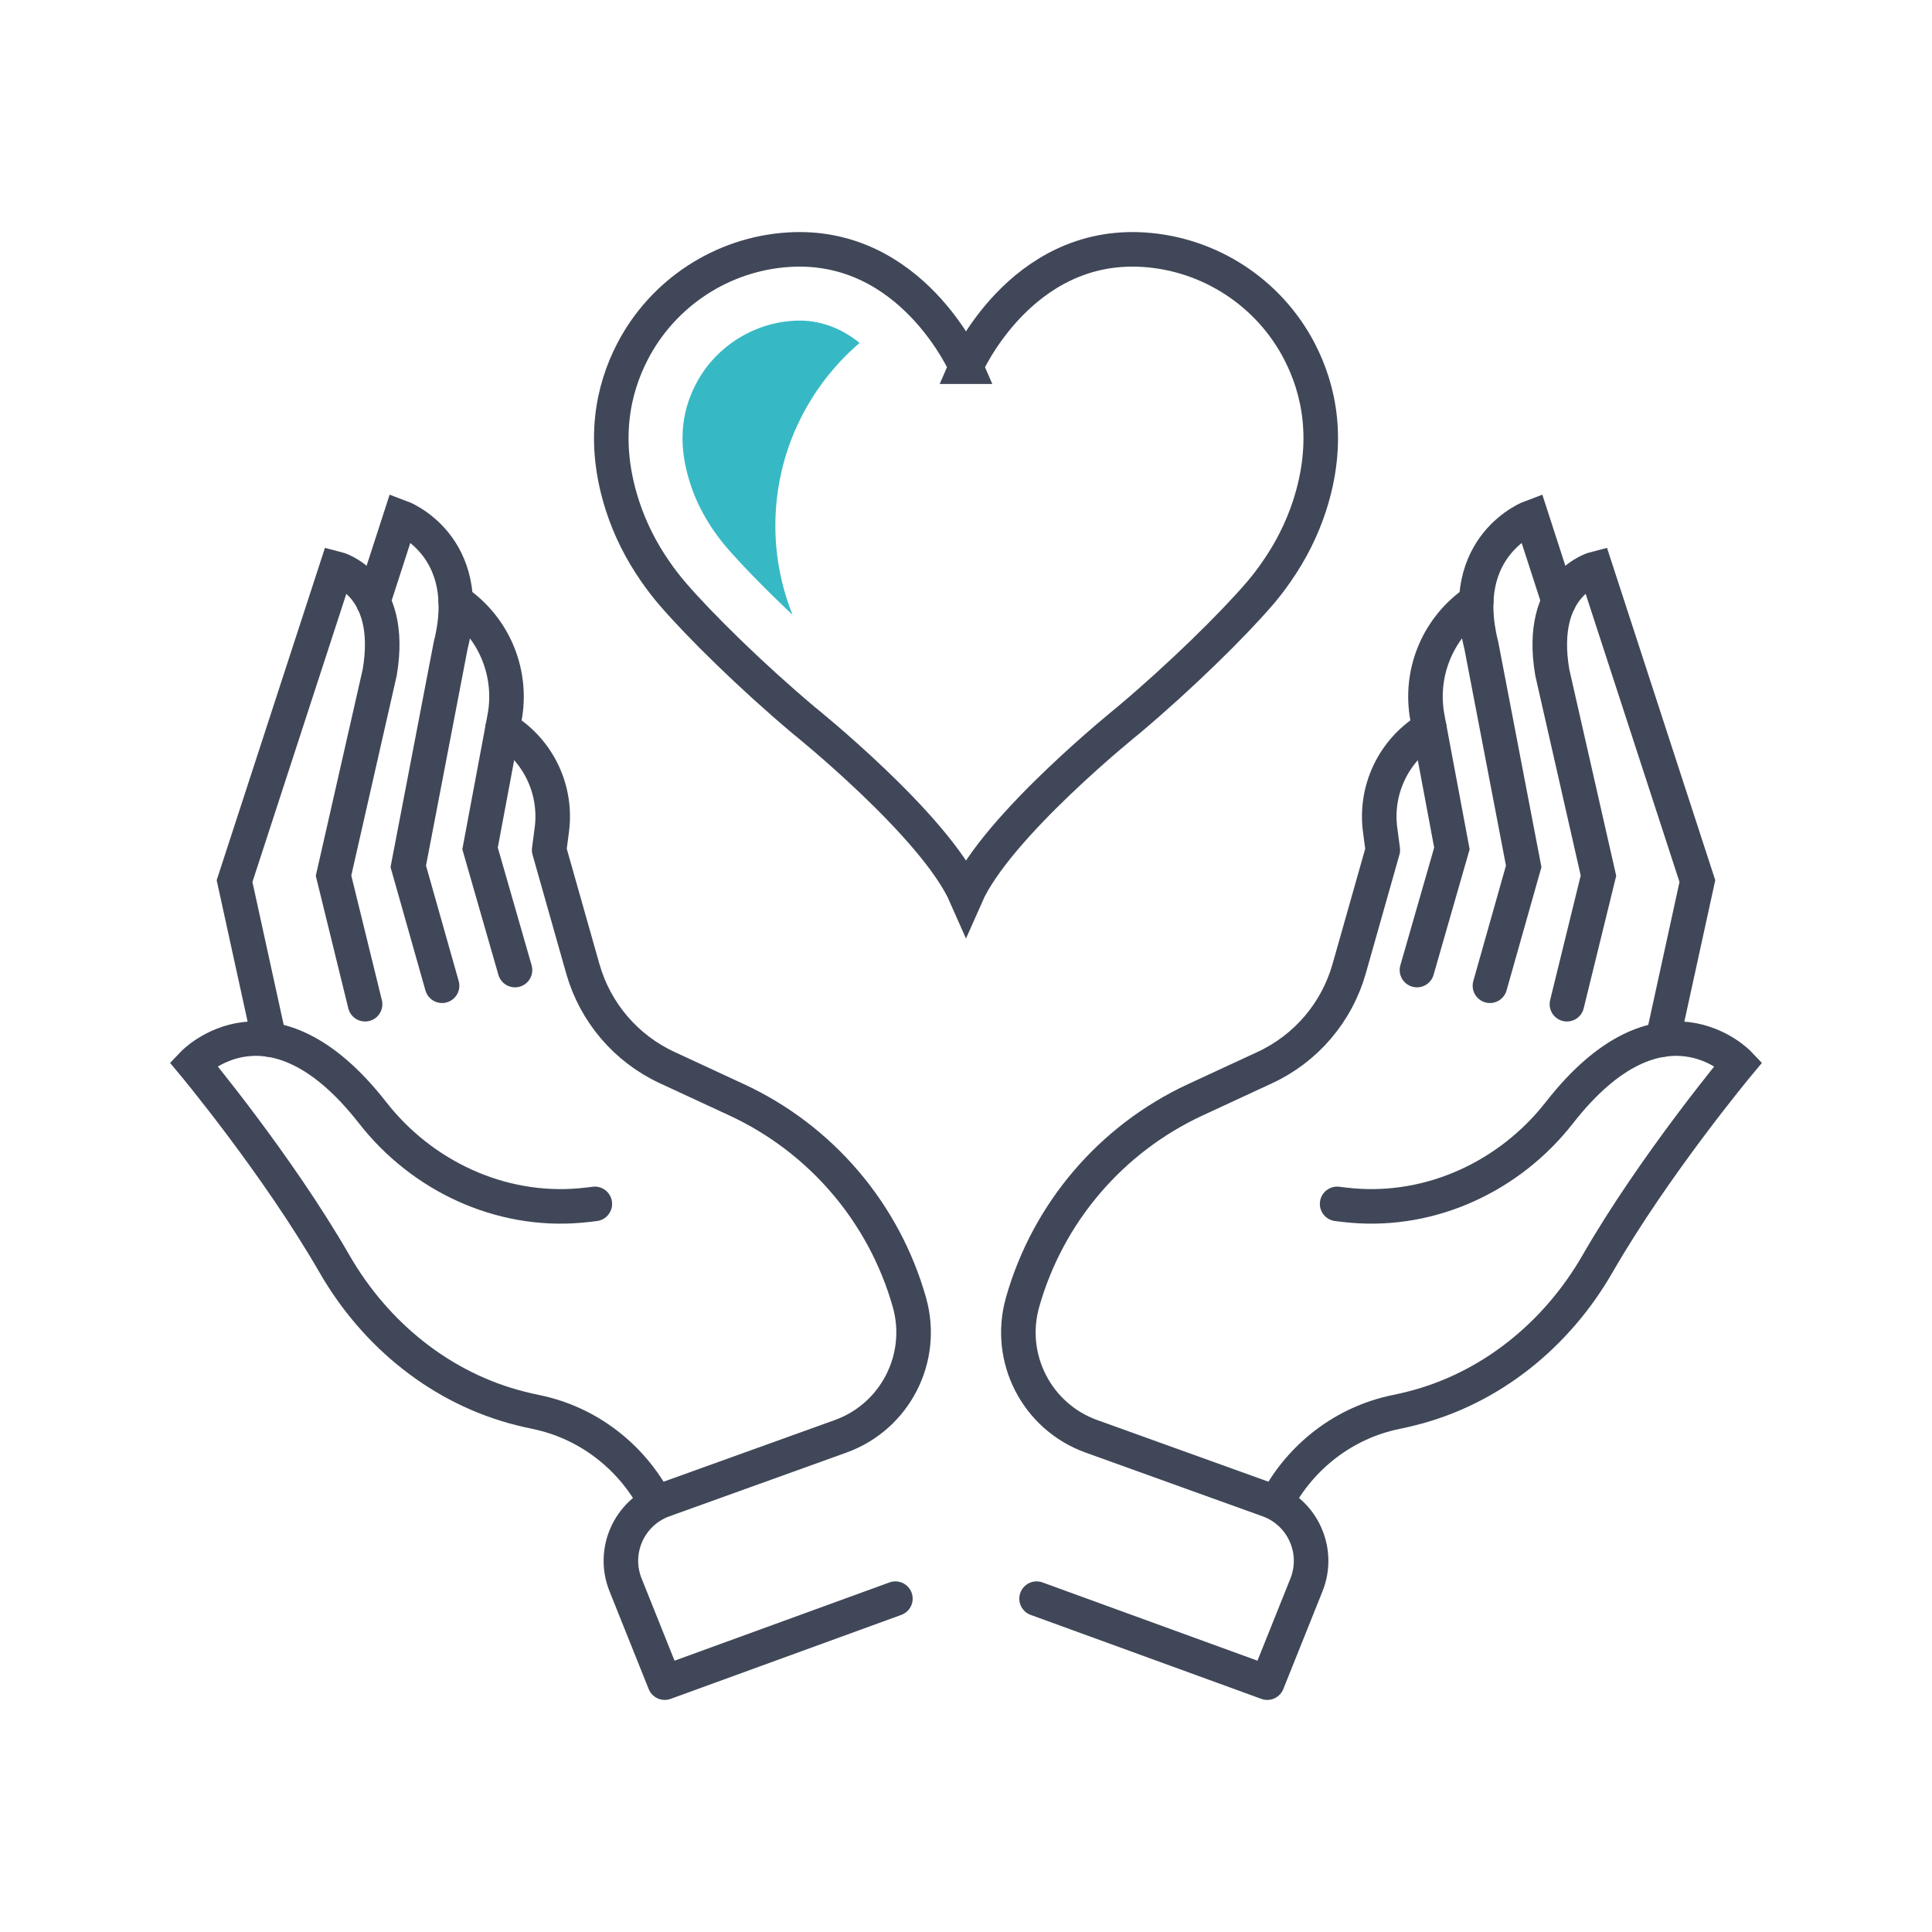 <?xml version="1.0" encoding="UTF-8"?> <!-- Creator: CorelDRAW 2017 --> <svg xmlns="http://www.w3.org/2000/svg" xmlns:xlink="http://www.w3.org/1999/xlink" xml:space="preserve" width="591px" height="591px" style="shape-rendering:geometricPrecision; text-rendering:geometricPrecision; image-rendering:optimizeQuality; fill-rule:evenodd; clip-rule:evenodd" viewBox="0 0 591 591"> <defs> <style type="text/css"> <![CDATA[ .str1 {stroke:#404758;stroke-width:10.57;stroke-linecap:round;stroke-miterlimit:10} .str0 {stroke:#404758;stroke-width:10.57;stroke-linecap:round;stroke-linejoin:round;stroke-miterlimit:10} .fil0 {fill:none;fill-rule:nonzero} .fil1 {fill:#37B9C5;fill-rule:nonzero} ]]> </style> </defs> <g id="Слой_x0020_1">  <g id="_2321528139376"> <path class="fil0 str0" d="M153.72 222.83l0.53 0.32c10.48,6.48 16.17,18.49 14.55,30.7l-0.81 6.17 10.3 36.35c3.79,13.34 13.2,24.37 25.78,30.2l21.29 9.87c25.8,11.97 45.09,34.59 52.83,61.94l0 0c4.83,17.09 -4.37,34.99 -21.07,41l-54.11 19.48c-10.53,3.79 -15.82,15.56 -11.65,25.95l11.98 29.91 70.56 -25.69"></path> <path class="fil0 str1" d="M181.96 368.27c-1.52,0.2 -3.01,0.37 -4.49,0.5 -24.49,2.15 -48.36,-9.02 -63.5,-28.4 -31.14,-39.89 -54.86,-14.99 -54.86,-14.99 0,0 25.7,30.83 43.21,61.24 12.49,21.69 32.74,38.2 57.03,44.26 1.5,0.38 3.03,0.72 4.61,1.05 15.93,3.27 29.18,13.65 36.58,27.66"></path> <path class="fil0 str1" d="M82.36 318.01l-10.61 -48.48 31.15 -95.61c0,0 17.88,4.48 13.26,31.76l-14.13 62.19 9.65 39.32"></path> <path class="fil0 str1" d="M114.16 183.99l8.36 -25.81c0,0 23.12,8.5 15.33,39.31l-12.96 67.53 10.34 36.52"></path> <path class="fil0 str1" d="M139.41 183.91l1.17 0.86c10.89,7.99 16.25,21.5 13.76,34.78l-7.49 39.99 10.69 37.2"></path> <path class="fil0 str0" d="M437.27 222.83l-0.53 0.32c-10.47,6.48 -16.17,18.49 -14.56,30.7l0.82 6.17 -10.3 36.35c-3.79,13.34 -13.2,24.37 -25.78,30.2l-21.3 9.87c-25.79,11.97 -45.08,34.59 -52.82,61.94l0 0c-4.83,17.09 4.37,34.99 21.08,41l54.11 19.48c10.53,3.79 15.81,15.56 11.66,25.95l-11.99 29.91 -70.57 -25.69"></path> <path class="fil0 str1" d="M409.03 368.27c1.52,0.2 3.02,0.37 4.49,0.5 24.49,2.15 48.36,-9.02 63.5,-28.4 31.15,-39.89 54.87,-14.99 54.87,-14.99 0,0 -25.71,30.83 -43.22,61.24 -12.48,21.69 -32.73,38.2 -57.02,44.26 -1.51,0.38 -3.04,0.72 -4.61,1.05 -15.94,3.27 -29.19,13.65 -36.58,27.66"></path> <path class="fil0 str1" d="M508.63 318.01l10.6 -48.48 -31.14 -95.61c0,0 -17.87,4.48 -13.25,31.76l14.13 62.19 -9.65 39.32"></path> <path class="fil0 str1" d="M476.83 183.99l-8.36 -25.81c0,0 -23.12,8.5 -15.32,39.31l12.95 67.53 -10.33 36.52"></path> <path class="fil0 str1" d="M451.59 183.91l-1.18 0.86c-10.9,7.99 -16.24,21.5 -13.76,34.78l7.49 39.99 -10.69 37.2"></path> <path class="fil0 str1" d="M295.5 112.18c0,0 16.59,-38.28 54.44,-35.79 20.17,1.32 38.29,13.19 47.58,31.13 5.99,11.57 9.48,27.4 3.07,47.19 -2.32,7.15 -5.73,13.89 -10.01,20.04 -1.64,2.39 -3.4,4.7 -5.29,6.89 -8.33,9.69 -24.19,25.27 -40.05,38.62 0,0 -40.32,32.31 -49.74,53.71 -9.41,-21.4 -49.73,-53.71 -49.73,-53.71 -15.86,-13.35 -31.72,-28.93 -40.05,-38.62 -1.89,-2.19 -3.65,-4.5 -5.3,-6.89 -4.27,-6.15 -7.69,-12.89 -10,-20.04 -6.41,-19.79 -2.93,-35.62 3.07,-47.19 9.29,-17.94 27.41,-29.81 47.58,-31.13 37.85,-2.49 54.43,35.79 54.43,35.79z"></path> <path class="fil1" d="M262.95 104.89c-4.77,-3.82 -10.89,-6.82 -18.37,-6.82 -0.69,0 -1.38,0.02 -2.09,0.07 -12.51,0.83 -23.88,8.25 -29.65,19.4 -4.78,9.23 -5.34,19.19 -1.68,30.45 1.6,4.97 4.02,9.8 7.19,14.37 1.28,1.84 2.58,3.54 3.89,5.06 4.23,4.92 11.47,12.43 20.2,20.66 -3.36,-8.44 -5.26,-17.6 -5.26,-27.23 0,-22.39 10.02,-42.42 25.77,-55.96z"></path> </g> </g> </svg> 